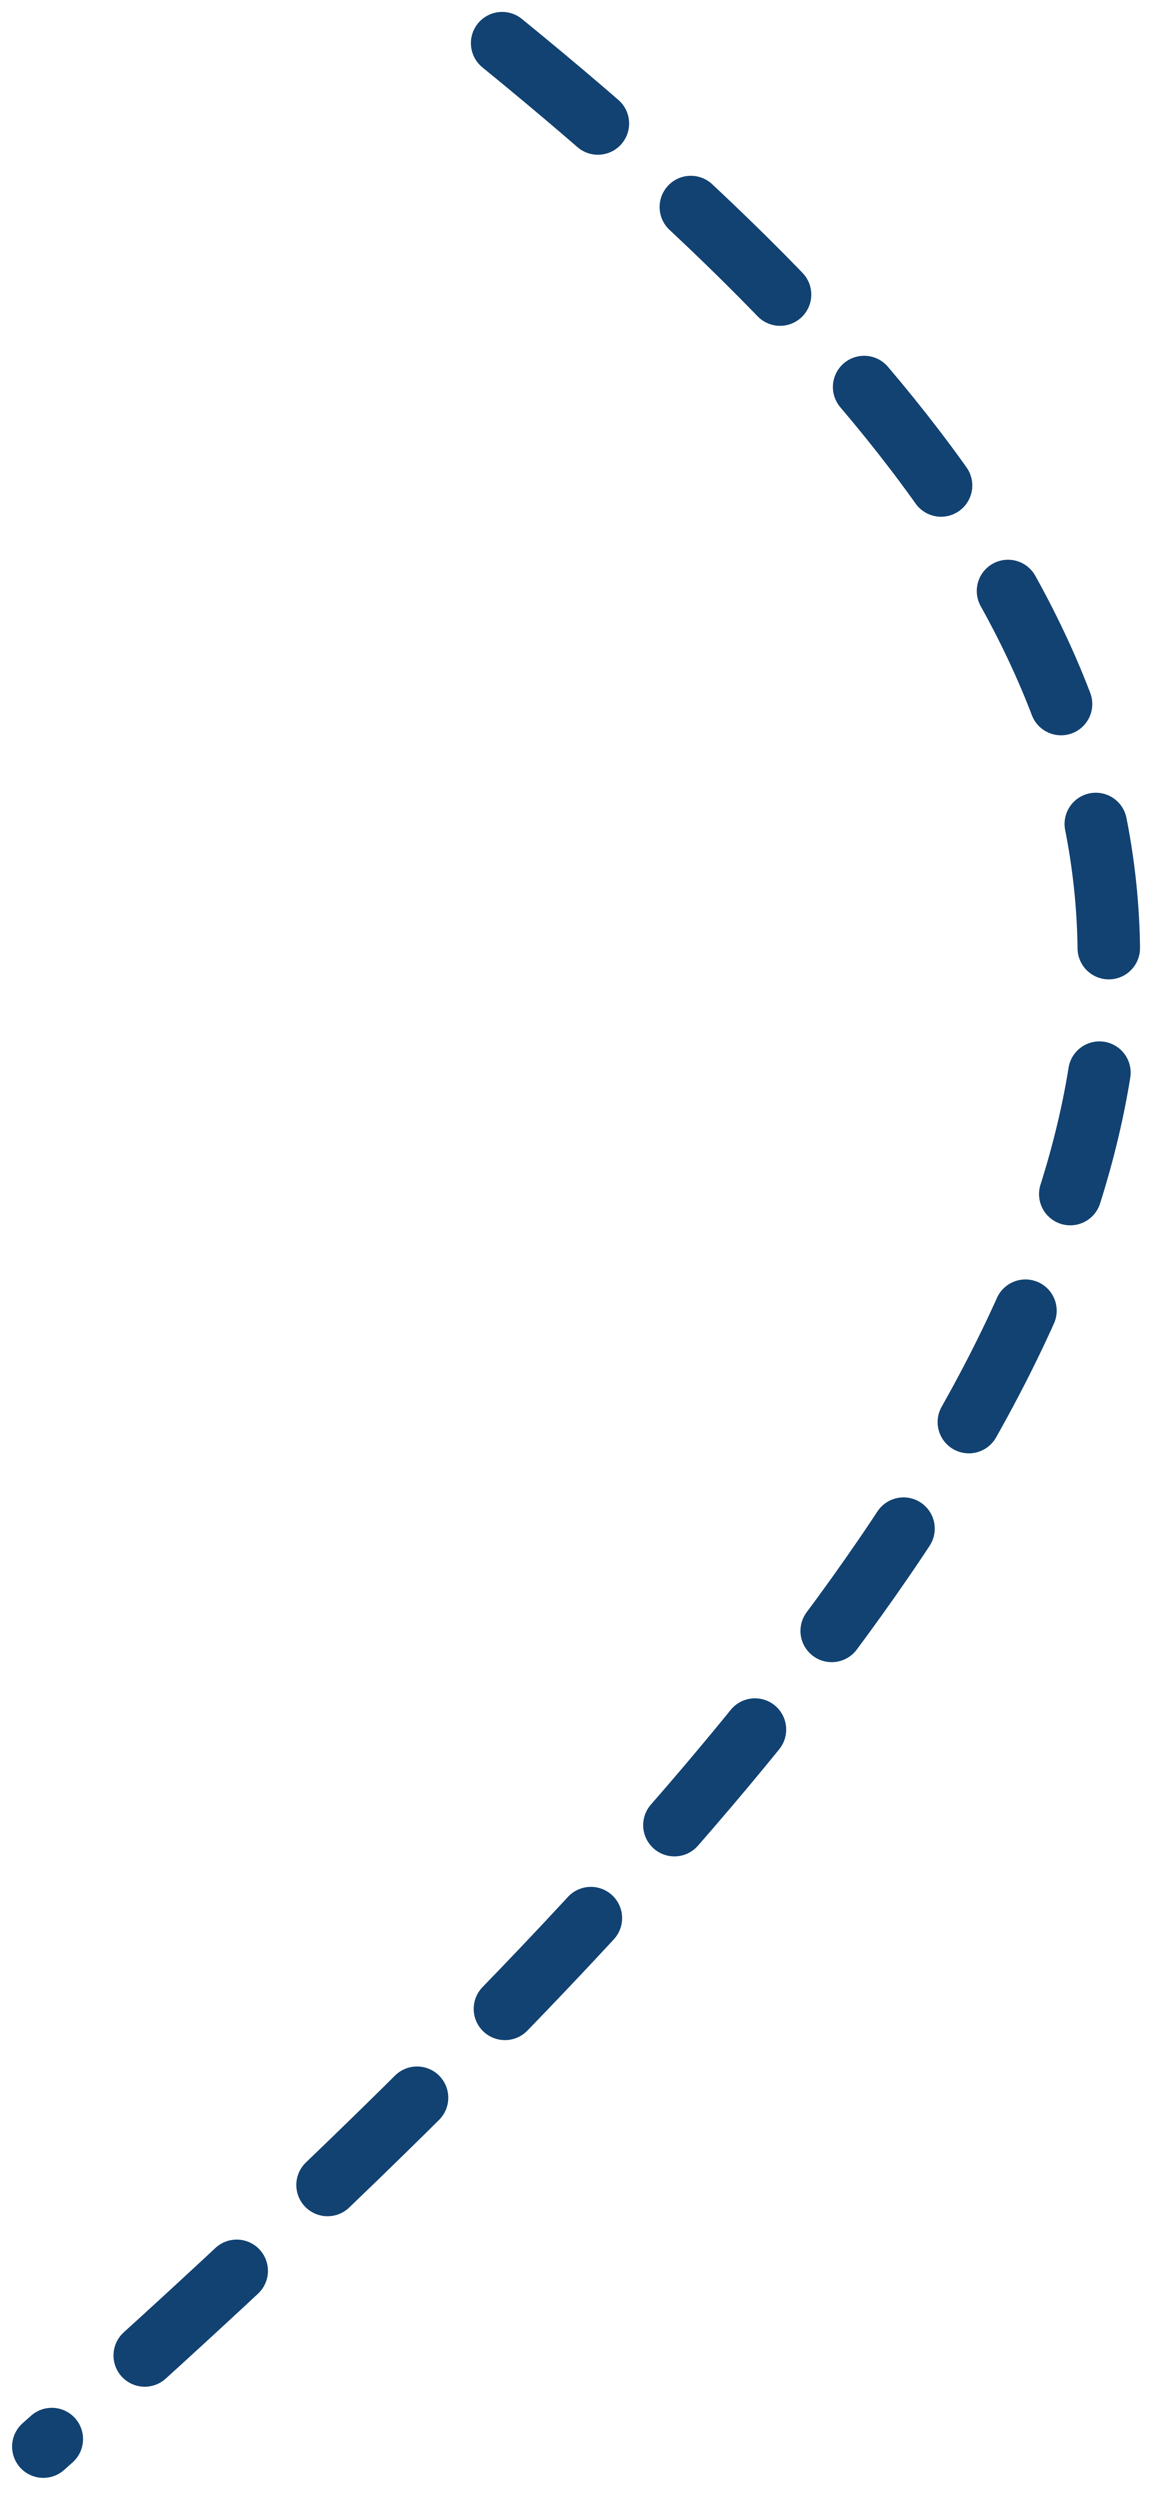 <svg width="37" height="80" viewBox="0 0 37 80" fill="none" xmlns="http://www.w3.org/2000/svg">
<path d="M16.072 1.381C44.473 24.513 43.472 40.904 1.387 78.286" stroke="#114272" stroke-width="2" stroke-linecap="round" stroke-dasharray="4 4"/>
</svg>
